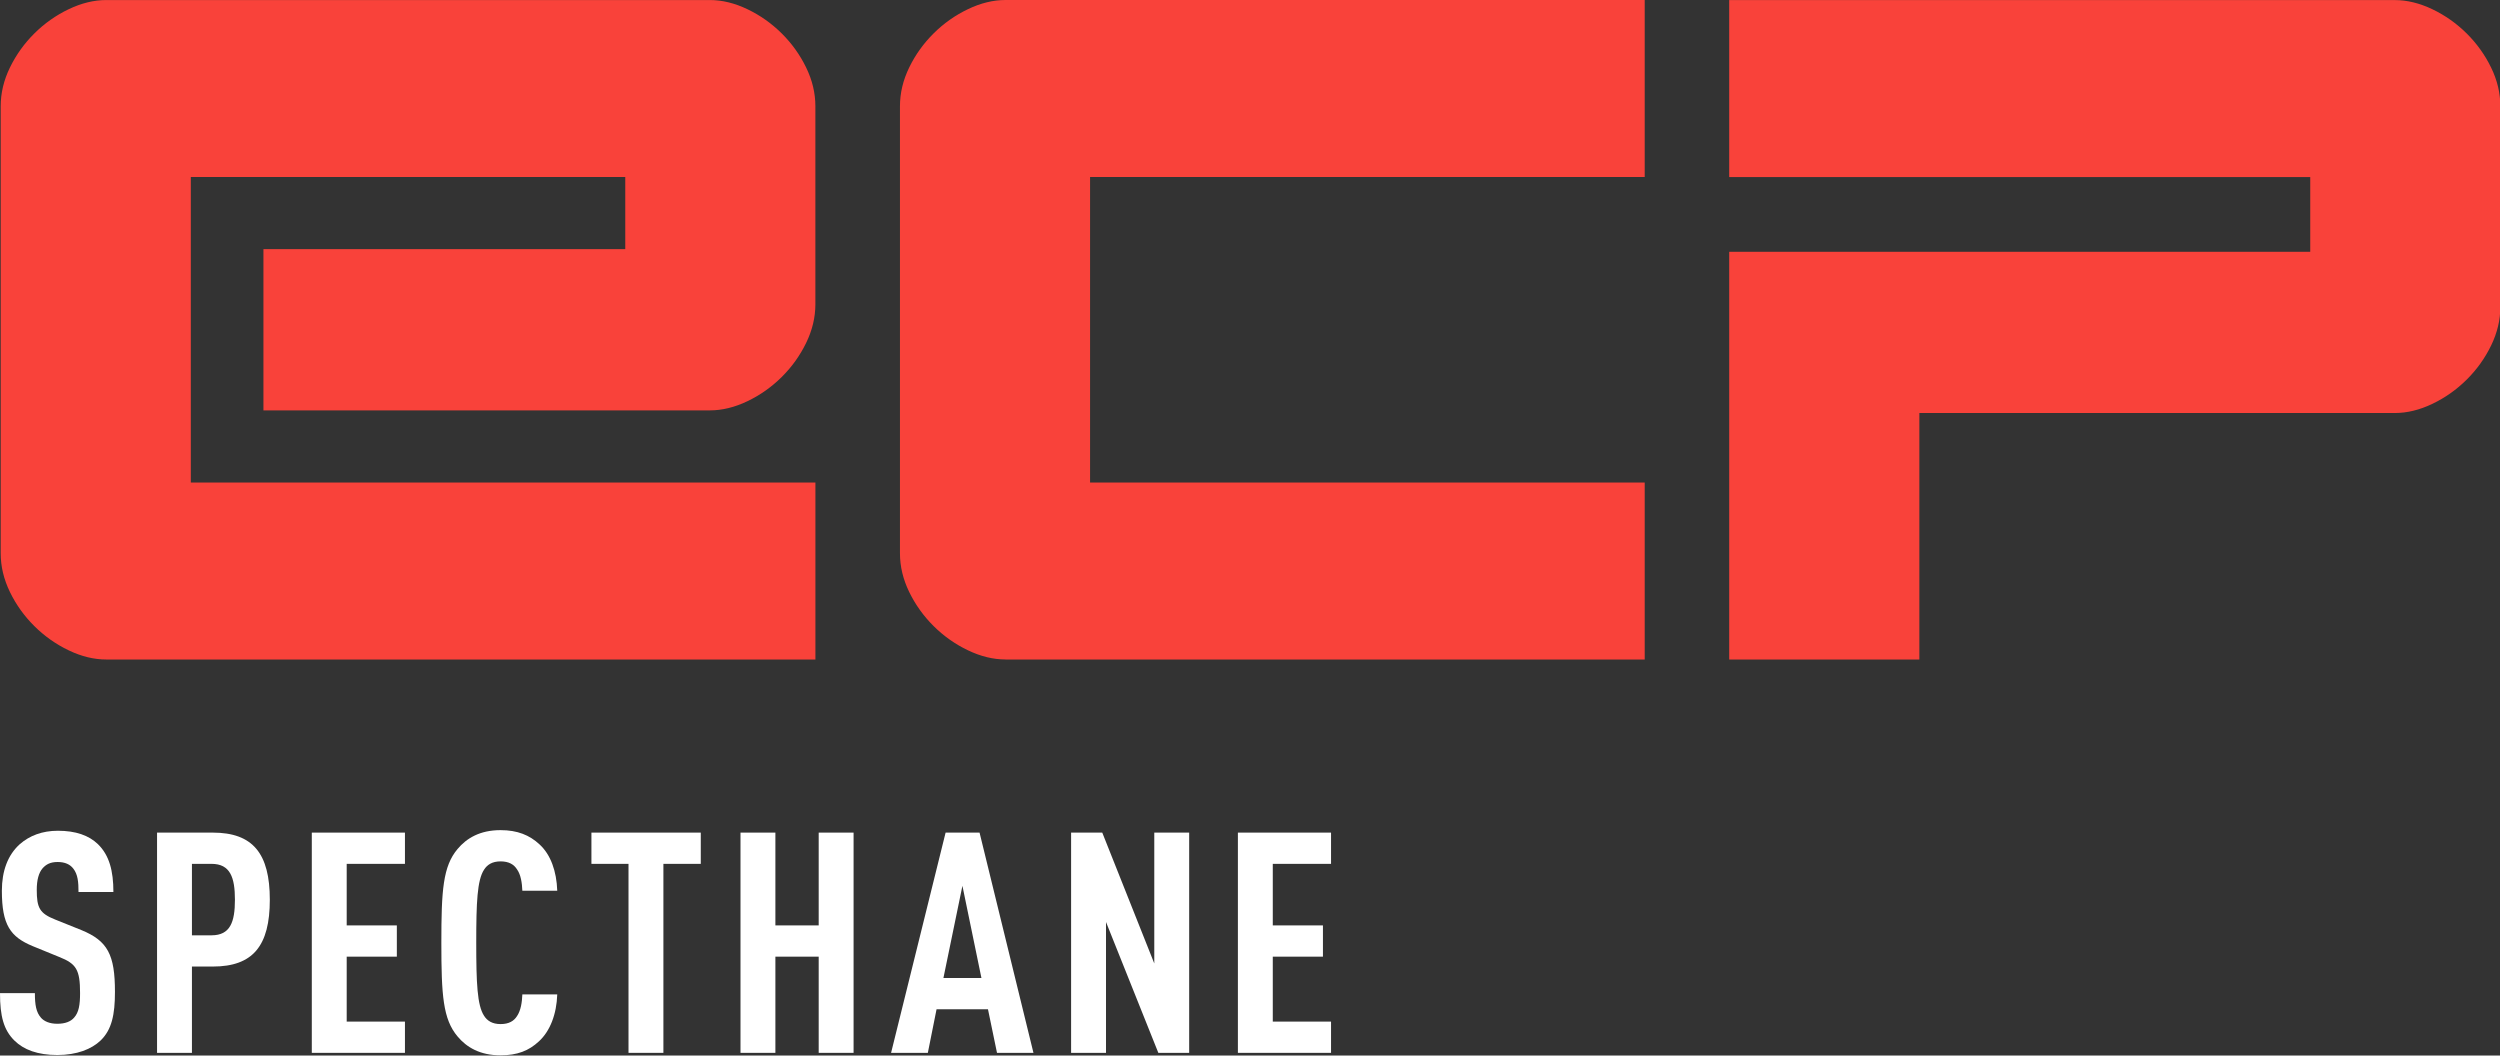 <?xml version="1.0" encoding="UTF-8"?><svg width="315" height="133" viewBox="0 0 315 133" fill="none" xmlns="http://www.w3.org/2000/svg">
<rect x="0" y="0" width="315" height="133" fill="#333333" stroke="none"/>
<g clip-path="url(#clip0_5870_5225)">
<path d="M78.784 31.389V22.303H24.042V60.795H102.743V83.098H13.395C11.839 83.098 10.26 82.713 8.655 81.944C7.046 81.174 5.603 80.156 4.328 78.889C3.052 77.622 2.026 76.19 1.251 74.592C0.476 72.994 0.088 71.372 0.088 69.72V13.383C0.088 11.731 0.476 10.104 1.251 8.511C2.026 6.918 3.052 5.481 4.328 4.214C5.603 2.947 7.046 1.929 8.655 1.159C10.264 0.39 11.845 0.005 13.395 0.005H89.432C90.987 0.005 92.567 0.39 94.171 1.159C95.781 1.929 97.223 2.947 98.499 4.214C99.775 5.481 100.8 6.913 101.575 8.511C102.351 10.109 102.738 11.731 102.738 13.383V38.331C102.738 39.983 102.351 41.61 101.575 43.203C100.8 44.801 99.775 46.233 98.499 47.5C97.223 48.767 95.781 49.785 94.171 50.555C92.562 51.324 90.982 51.709 89.432 51.709H33.193V31.389H78.784ZM126.702 83.098H207.233V60.795H137.349V22.303H207.233V0H126.702C125.146 0 123.566 0.385 121.962 1.155C120.353 1.924 118.91 2.943 117.634 4.209C116.359 5.476 115.333 6.908 114.558 8.506C113.783 10.104 113.395 11.726 113.395 13.378V69.715C113.395 71.367 113.783 72.994 114.558 74.587C115.333 76.18 116.359 77.617 117.634 78.884C118.91 80.151 120.353 81.169 121.962 81.939C123.571 82.709 125.151 83.093 126.702 83.093V83.098ZM217.88 31.72V83.098H241.839V52.041H301.738C303.293 52.041 304.873 51.656 306.477 50.886C308.087 50.116 309.529 49.098 310.805 47.831C312.081 46.565 313.106 45.132 313.881 43.534C314.657 41.936 315.044 40.314 315.044 38.663V13.388C315.044 11.736 314.657 10.109 313.881 8.516C313.106 6.918 312.081 5.486 310.805 4.219C309.529 2.952 308.087 1.934 306.477 1.164C304.868 0.395 303.288 0.01 301.738 0.01H217.88V22.313H291.09V31.73H217.88V31.72Z" fill="#F9423A"/>
<path d="M12.325 106.351C13.778 107.754 14.288 109.742 14.288 112.392H9.892C9.892 111.145 9.813 110.171 9.224 109.43C8.832 108.924 8.204 108.612 7.262 108.612C6.32 108.612 5.809 108.923 5.378 109.391C4.867 109.976 4.632 110.911 4.632 112.119C4.632 114.38 4.985 115.081 6.948 115.861L10.245 117.186C13.581 118.55 14.484 120.304 14.484 124.981C14.484 127.826 14.092 129.736 12.678 131.1C11.54 132.191 9.695 132.932 7.222 132.932C4.75 132.932 2.983 132.269 1.806 131.1C0.471 129.775 0 128.06 0 125.137H4.396C4.396 126.618 4.553 127.553 5.181 128.255C5.574 128.684 6.241 128.995 7.222 128.995C8.204 128.995 8.91 128.722 9.342 128.216C9.931 127.553 10.088 126.618 10.088 125.137C10.088 122.175 9.617 121.434 7.458 120.577L4.122 119.213C1.295 118.043 0.236 116.523 0.236 112.236C0.236 109.742 0.981 107.715 2.512 106.351C3.729 105.299 5.299 104.675 7.301 104.675C9.538 104.675 11.187 105.26 12.325 106.351Z" fill="white"/>
<path d="M26.814 104.909C31.878 104.909 33.997 107.559 33.997 113.367C33.997 119.174 31.878 121.785 26.814 121.785H24.184V132.659H19.788V104.909H26.814ZM24.184 108.846V117.849H26.657C29.012 117.849 29.601 116.173 29.601 113.367C29.601 110.56 29.012 108.846 26.657 108.846H24.184Z" fill="white"/>
<path d="M51.023 108.846H43.683V116.601H50.002V120.538H43.683V128.722H51.023V132.659H39.287V104.909H51.023V108.846Z" fill="white"/>
<path d="M67.975 106.39C69.388 107.676 70.134 109.781 70.213 112.236H65.816C65.777 111.223 65.62 110.21 65.149 109.547C64.757 108.924 64.129 108.534 63.069 108.534C62.009 108.534 61.381 108.963 60.988 109.586C60.125 110.911 60.007 113.717 60.007 118.784C60.007 123.851 60.125 126.657 60.988 127.982C61.381 128.606 62.009 129.034 63.069 129.034C64.129 129.034 64.757 128.645 65.149 128.021C65.62 127.319 65.777 126.306 65.816 125.293H70.213C70.134 127.787 69.31 129.931 67.897 131.217C66.641 132.386 65.188 132.971 63.069 132.971C60.478 132.971 58.79 131.957 57.652 130.593C55.807 128.411 55.611 125.371 55.611 118.784C55.611 112.197 55.807 109.157 57.652 106.975C58.79 105.611 60.478 104.597 63.069 104.597C65.188 104.597 66.719 105.221 67.975 106.39Z" fill="white"/>
<path d="M88.298 108.846H83.588V132.659H79.192V108.846H74.52V104.909H88.298V108.846Z" fill="white"/>
<path d="M107.551 132.659H103.155V120.538H97.699V132.659H93.303V104.909H97.699V116.601H103.155V104.909H107.551V132.659Z" fill="white"/>
<path d="M130.215 132.659H125.622L124.484 127.164H118.007L116.908 132.659H112.276L119.146 104.909H123.424L130.215 132.659ZM118.871 123.227H123.66L121.265 111.613L118.871 123.227Z" fill="white"/>
<path d="M149.836 132.659H145.95L139.356 116.173V132.659H134.959V104.909H138.885L145.44 121.395V104.909H149.836V132.659Z" fill="white"/>
<path d="M167.711 108.846H160.37V116.601H166.69V120.538H160.37V128.722H167.711V132.659H155.974V104.909H167.711V108.846Z" fill="white"/>
</g>
<defs>
<clipPath id="clip0_5870_5225">
<rect width="315" height="133" fill="white"/>
</clipPath>
</defs>
</svg>
